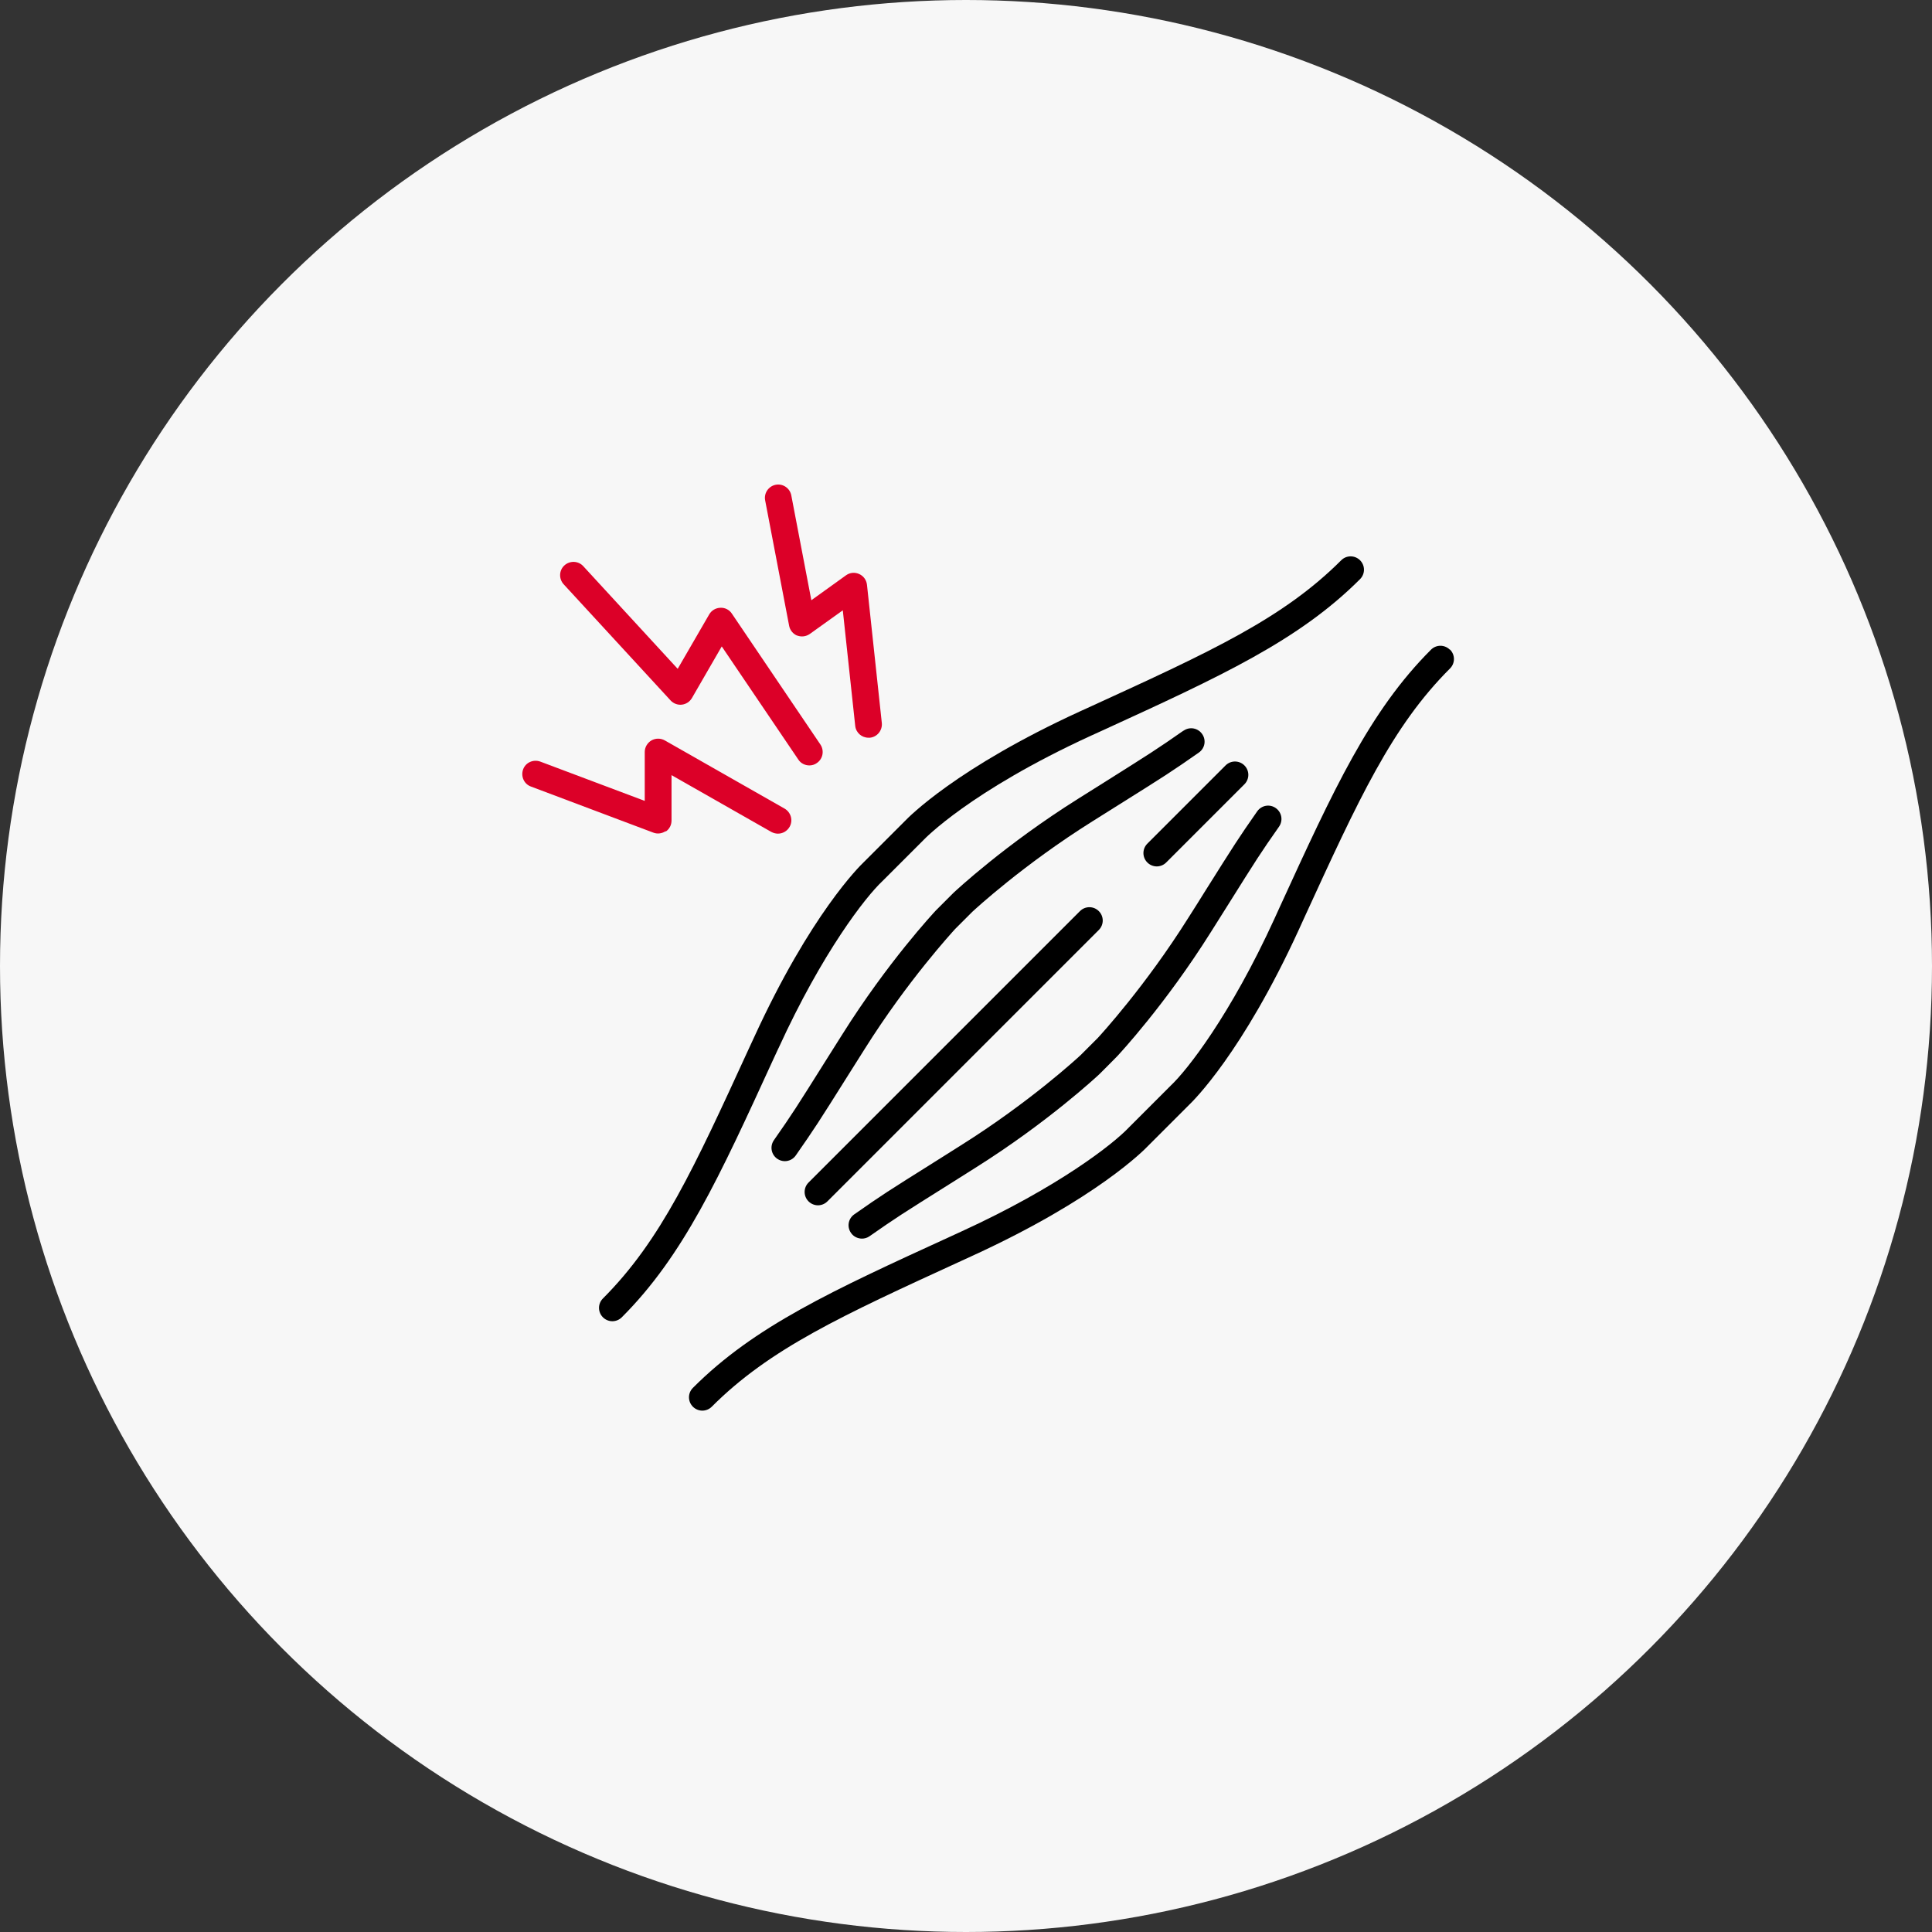 <?xml version="1.0" encoding="UTF-8"?><svg id="Layer_1" xmlns="http://www.w3.org/2000/svg" viewBox="0 0 207 207"><rect x="0" y="0" width="207" height="207" fill="#333333" stroke="none"/><defs><style>.cls-1{fill:#dc0028;}.cls-2{fill:#f7f7f7;}</style></defs><circle id="Oval-Copy-2" class="cls-2" cx="103.5" cy="103.5" r="103.5"/><path d="M83.41,112.31c4.73-10.34,9.35-16.23,11.13-17.9l.03-.03,4.4-4.4,.03-.03s4.89-5.16,17.9-11.13l1.23-.56c12.64-5.79,21.01-9.62,27.59-16.21,.56-.56,.56-1.46,0-2.02s-1.46-.56-2.02,0c-6.23,6.23-13.96,9.77-26.76,15.63l-1.23,.56c-13.22,6.06-18.36,11.33-18.77,11.76l-4.38,4.38c-.44,.42-5.7,5.56-11.76,18.77l-.57,1.23c-5.87,12.8-9.41,20.53-15.63,26.76-.56,.56-.56,1.46,0,2.02,.28,.28,.65,.42,1.01,.42s.73-.14,1.01-.42c6.59-6.59,10.42-14.95,16.21-27.59l.57-1.23h.01Z"/><path class="cls-1" d="M71.34,89.09c.39-.27,.61-.7,.61-1.18v-4.86l10.7,6.09c.23,.12,.47,.18,.7,.18,.5,0,.98-.26,1.25-.73,.39-.68,.15-1.55-.53-1.95l-12.84-7.31c-.44-.25-.99-.25-1.43,0-.44,.26-.72,.73-.72,1.24v5.24l-11.19-4.21c-.74-.27-1.57,.09-1.84,.83-.27,.74,.09,1.57,.83,1.84l13.12,4.94c.44,.17,.93,.1,1.32-.16v.03h.02Z"/><path class="cls-1" d="M71.85,75.05c.31,.33,.76,.5,1.2,.45,.45-.05,.85-.31,1.08-.7l3.2-5.54,8.21,12.13c.27,.41,.73,.62,1.18,.62,.27,0,.56-.08,.79-.25,.66-.44,.83-1.33,.39-1.99l-9.49-14.03c-.27-.41-.74-.65-1.24-.62-.49,.02-.94,.28-1.19,.72l-3.37,5.82-10.12-11c-.53-.58-1.44-.61-2.02-.08s-.61,1.44-.08,2.02l11.46,12.45h0Z"/><path d="M126.79,78.29c-2.89,2.02-3.43,2.35-8.52,5.56-.81,.5-1.71,1.08-2.77,1.74-7.82,4.91-13.09,9.84-13.31,10.04l-.03,.03-1.87,1.87-.03,.03c-.2,.22-5.13,5.49-10.04,13.31-.67,1.07-1.25,1.99-1.76,2.79-3.19,5.08-3.53,5.62-5.54,8.5-.45,.65-.3,1.53,.35,1.99,.25,.17,.53,.26,.82,.26,.45,0,.9-.22,1.17-.61,2.05-2.94,2.39-3.47,5.62-8.61,.51-.81,1.09-1.73,1.76-2.79,4.64-7.38,9.41-12.54,9.69-12.86l1.84-1.84c.32-.3,5.48-5.06,12.86-9.69,1.06-.66,1.96-1.24,2.77-1.74,5.15-3.23,5.7-3.58,8.65-5.64,.65-.45,.81-1.34,.35-1.99s-1.34-.81-1.99-.35h-.02Z"/><path class="cls-1" d="M85.41,68.09c.45,.18,.96,.11,1.36-.17l3.53-2.53,1.33,12.38c.08,.74,.7,1.27,1.42,1.27h.16c.78-.08,1.35-.79,1.27-1.58l-1.59-14.81c-.06-.51-.37-.94-.84-1.15s-1-.16-1.42,.15l-3.7,2.66-2.15-11.24c-.15-.77-.9-1.28-1.67-1.13-.77,.15-1.28,.9-1.13,1.67l2.57,13.44c.09,.48,.42,.87,.87,1.06h-.01v-.02Z"/><path d="M92.35,132.71c.28,0,.57-.08,.82-.26,2.88-2.01,3.42-2.35,8.5-5.54,.81-.51,1.74-1.09,2.79-1.76,7.82-4.91,13.09-9.84,13.31-10.04l.03-.03,.94-.94h0l.93-.94,.03-.03c.2-.22,5.13-5.49,10.04-13.31,.67-1.06,1.24-1.97,1.75-2.78,3.2-5.1,3.53-5.63,5.55-8.51,.45-.65,.3-1.53-.35-1.99s-1.53-.3-1.99,.35c-2.05,2.94-2.39,3.48-5.63,8.63-.5,.81-1.08,1.73-1.75,2.78-4.64,7.38-9.41,12.55-9.69,12.86l-1.84,1.84c-.32,.3-5.48,5.06-12.86,9.69-1.07,.67-1.99,1.25-2.79,1.76-5.13,3.22-5.67,3.56-8.61,5.62-.65,.45-.81,1.34-.35,1.99,.27,.4,.73,.61,1.17,.61v0Z"/><path d="M122.93,92.41c.28,.28,.65,.42,1.01,.42s.73-.14,1.01-.42l8.38-8.38c.56-.56,.56-1.46,0-2.02s-1.46-.56-2.02,0l-8.38,8.38c-.56,.56-.56,1.46,0,2.02Z"/><path d="M155.34,69.61c-.56-.56-1.46-.56-2.02,0-6.59,6.59-10.42,14.95-16.21,27.59l-.56,1.23c-4.73,10.34-9.35,16.23-11.13,17.9l-.03,.03-2.2,2.2h0l-2.2,2.2-.03,.03c-1.67,1.78-7.56,6.39-17.9,11.13l-1.24,.57c-12.64,5.79-21,9.61-27.58,16.21-.56,.56-.56,1.46,0,2.02,.28,.28,.65,.42,1.01,.42s.73-.14,1.01-.42c6.22-6.23,13.95-9.76,26.75-15.63l1.24-.57c13.21-6.06,18.36-11.32,18.77-11.76l2.19-2.19h0l2.19-2.19c.43-.41,5.7-5.55,11.76-18.77l.56-1.23c5.87-12.8,9.41-20.54,15.64-26.76,.56-.56,.56-1.46,0-2.02h-.02Z"/><path d="M87.64,129.14c.36,0,.73-.14,1.01-.42l29.08-29.08c.56-.56,.56-1.46,0-2.02s-1.46-.56-2.02,0l-29.08,29.08c-.56,.56-.56,1.46,0,2.02,.28,.28,.65,.42,1.01,.42Z"/></svg>